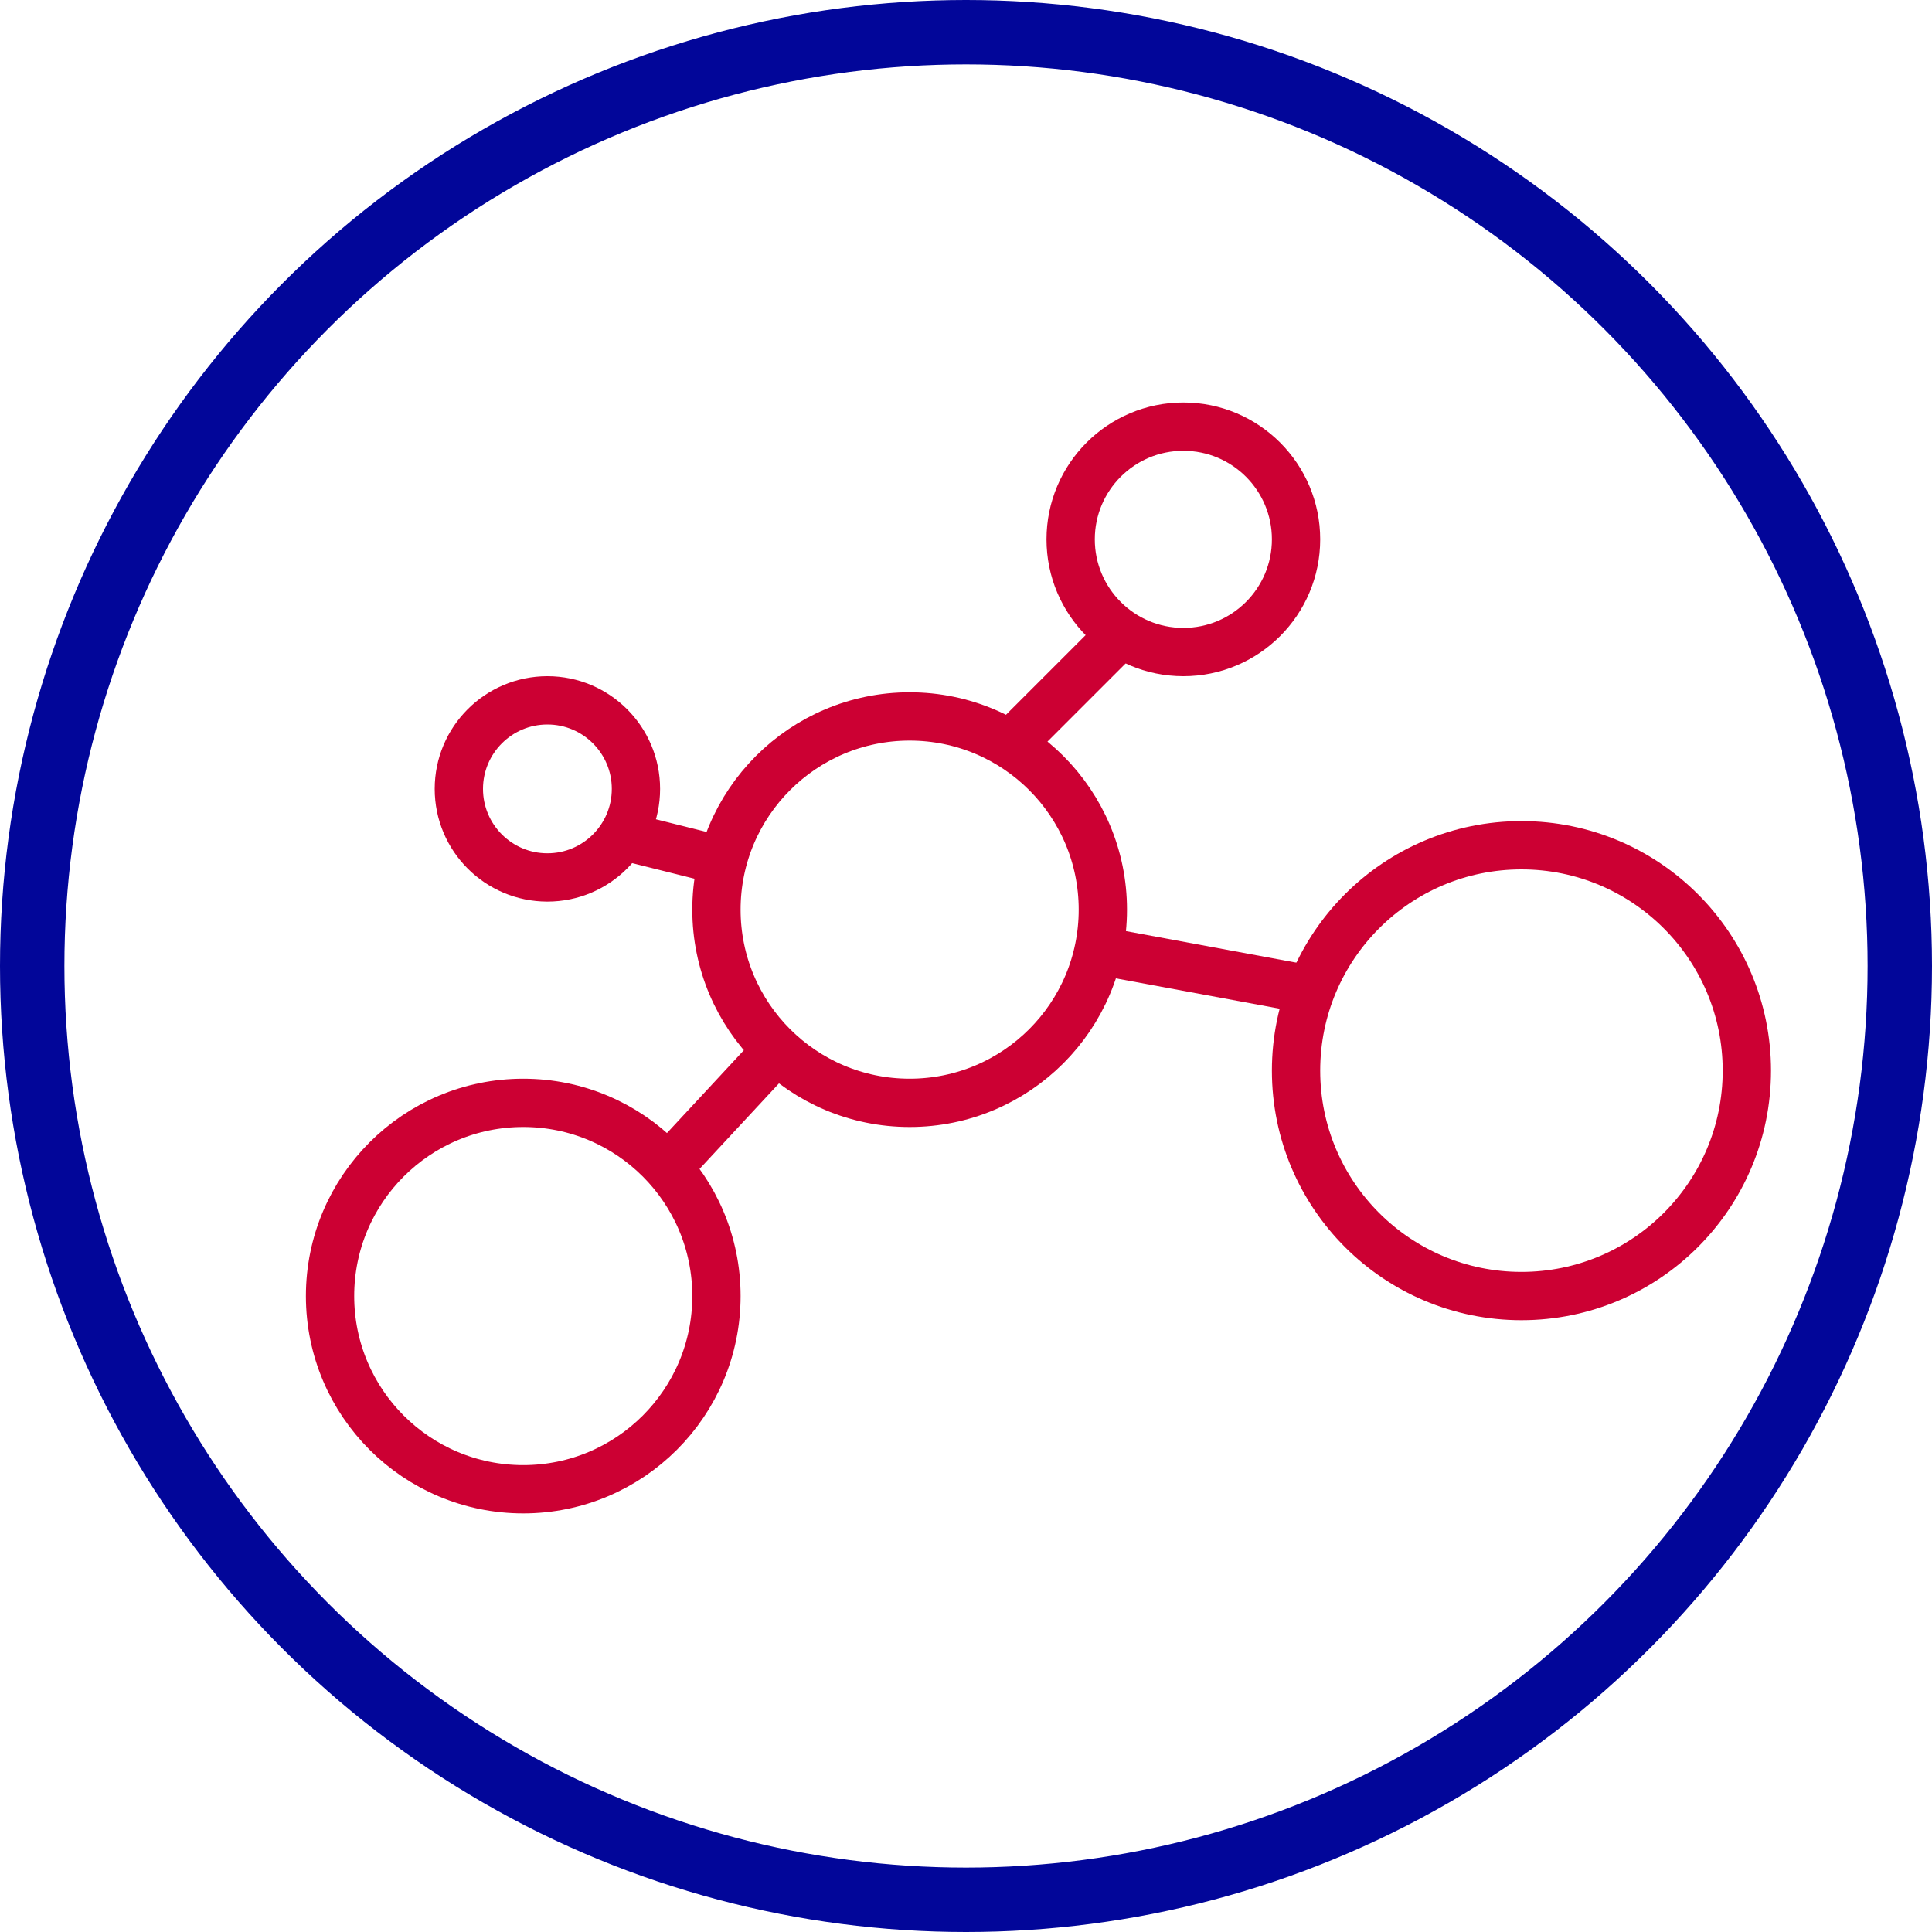 <svg class="mw-100 mx-auto mx-sm-0" style="fill:none;stroke:#CC0033;stroke-width:3;" version="1.1" viewBox="0 0 120 120" width="120" xmlns="http://www.w3.org/2000/svg"><circle cx="60" cy="60" r="58" style="stroke:#020699;stroke-width:4;"></circle><circle cx="34" cy="49" r="5.5"></circle><circle cx="73.5" cy="33.5" r="7"></circle><circle cx="32.5" cy="80.5" r="12"></circle><circle cx="94.5" cy="66.5" r="14"></circle><circle cx="56.5" cy="56.5" r="12"></circle><path d="M39,52l6,1.5 M63,46l6.5-6.5 M68,59l13.5,2.5 M48,65.5l-6.5,7"></path></svg>